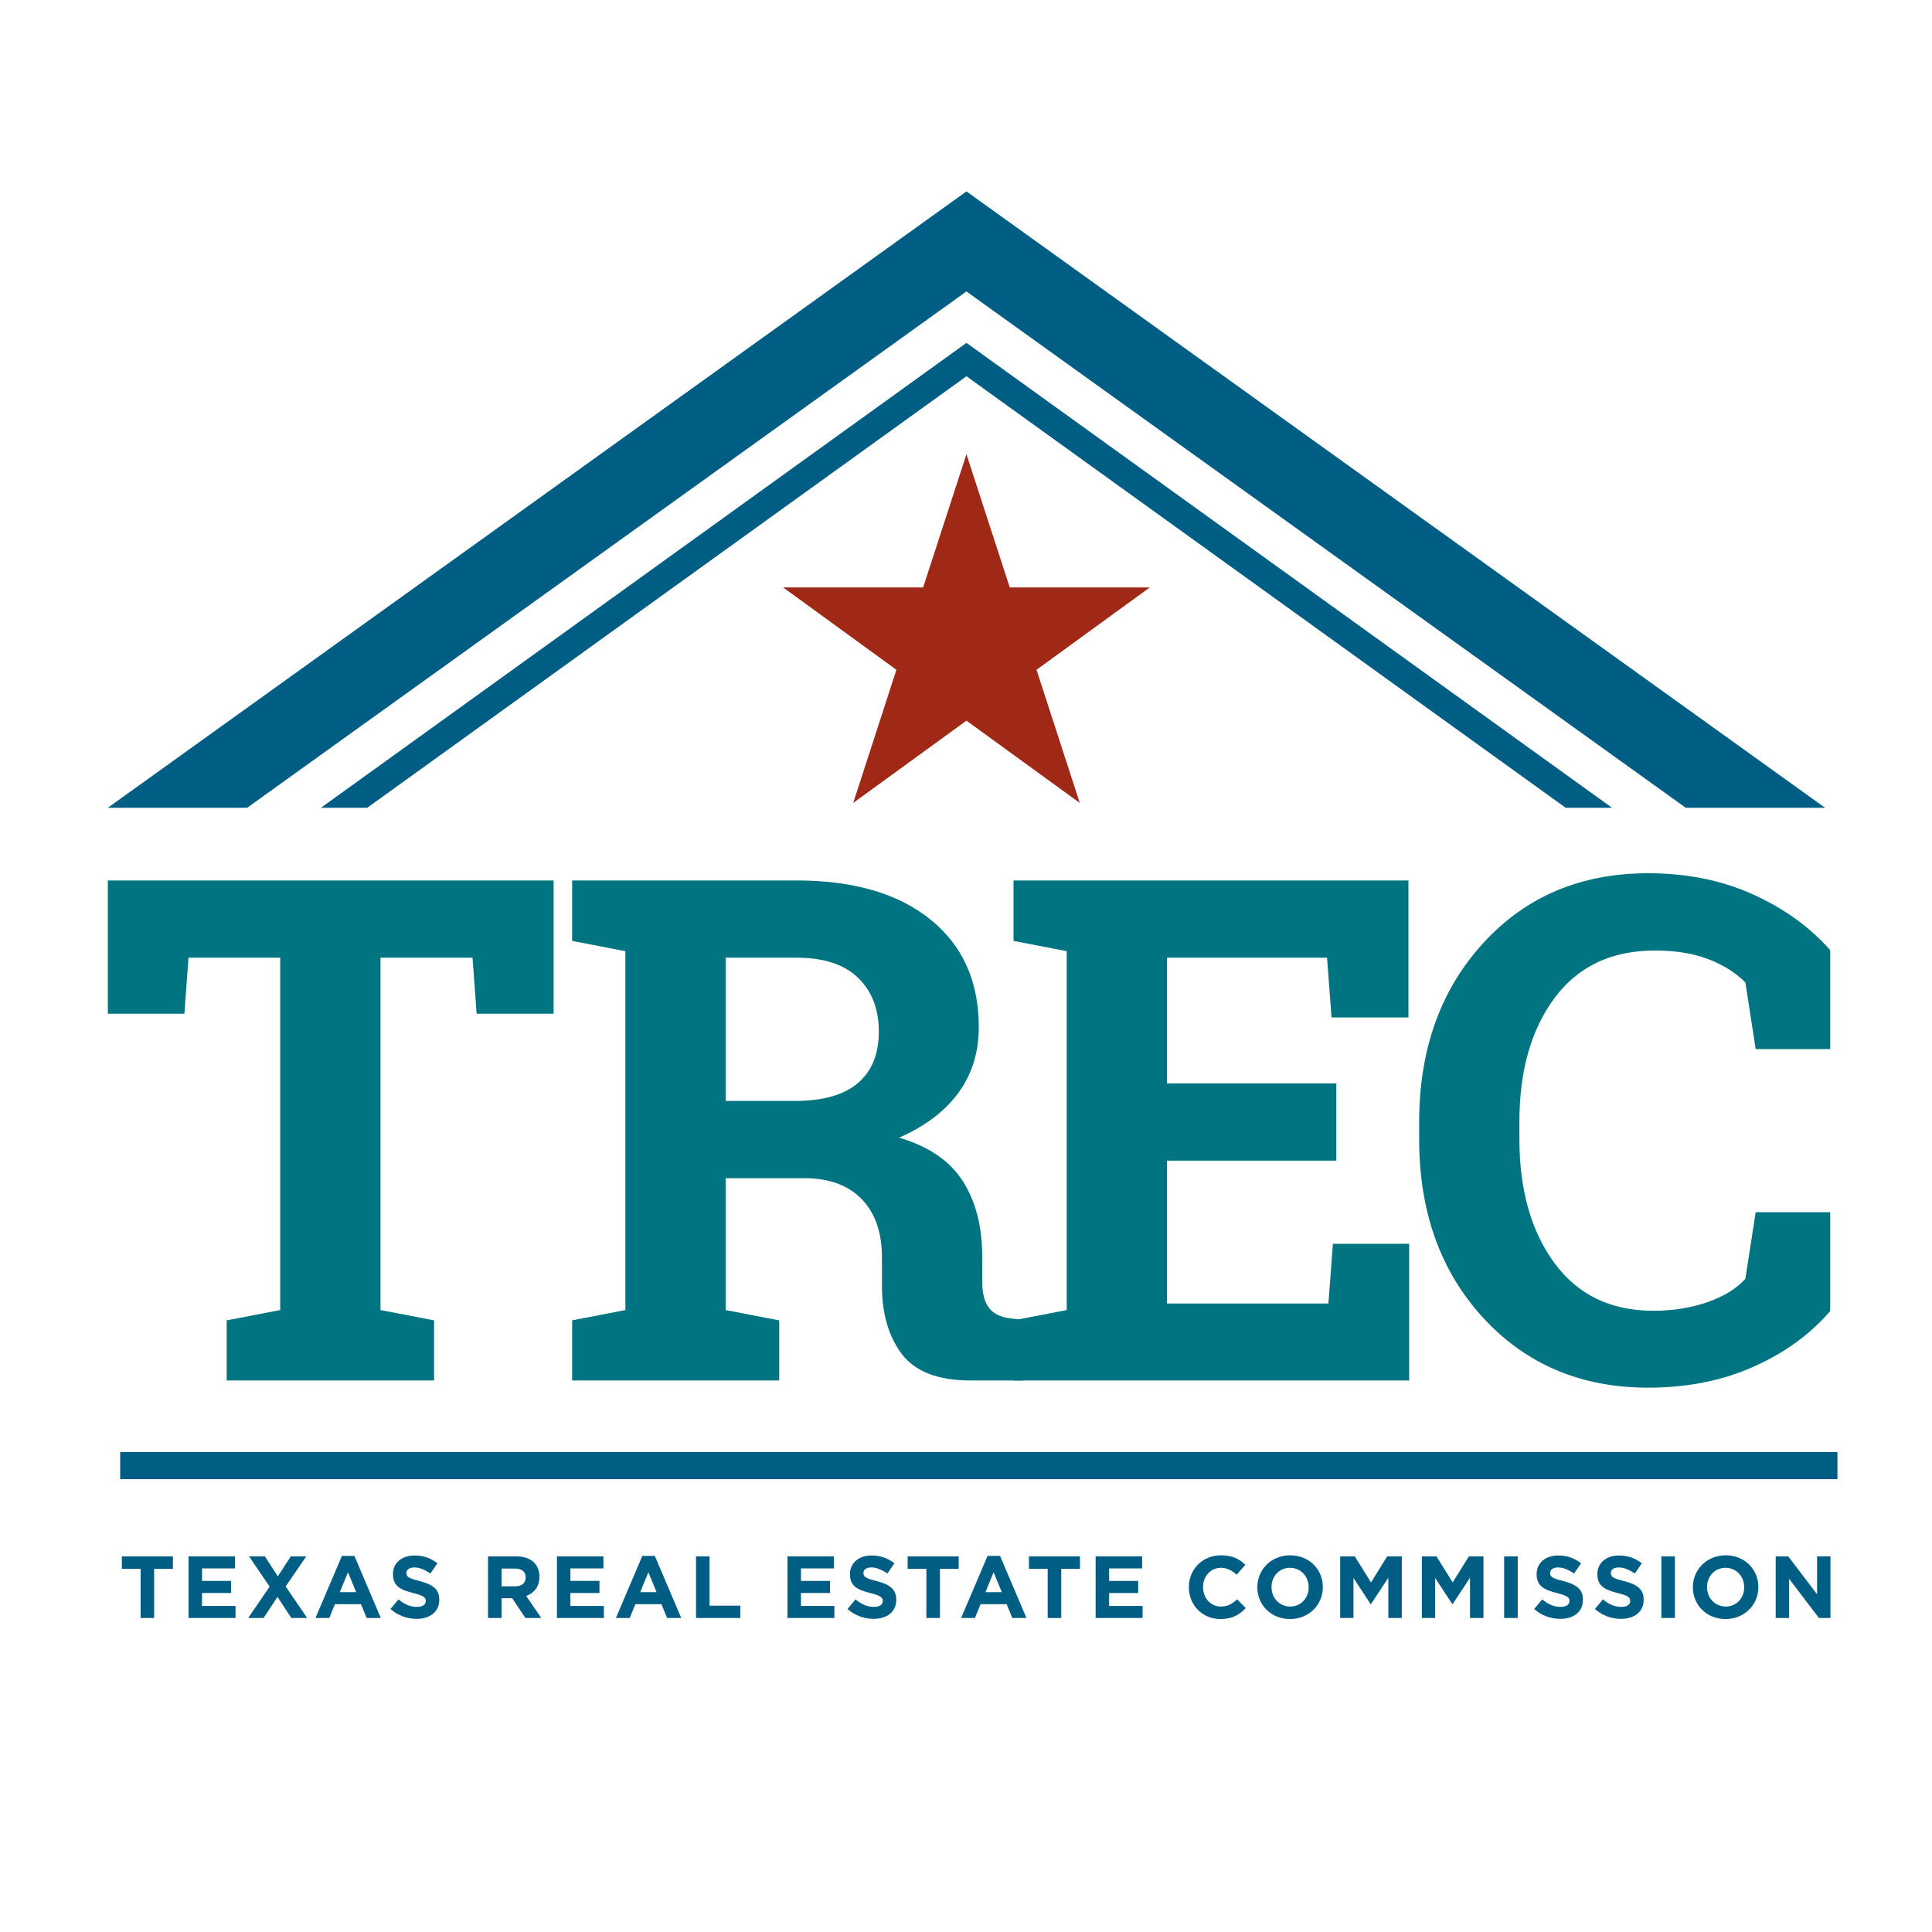 <?xml version="1.0" encoding="UTF-8"?>
<!-- Generator: Adobe Illustrator 17.0.0, SVG Export Plug-In . SVG Version: 6.00 Build 0)  -->
<!DOCTYPE svg PUBLIC "-//W3C//DTD SVG 1.1//EN" "http://www.w3.org/Graphics/SVG/1.1/DTD/svg11.dtd">
<svg version="1.1" id="Layer_1" xmlns="http://www.w3.org/2000/svg" xmlns:xlink="http://www.w3.org/1999/xlink" x="0px" y="0px" width="432px" height="432px" viewBox="0 0 432 432" enable-background="new 0 0 432 432" xml:space="preserve">
<g>
	<path fill="#007481" d="M123.787,196.874v29.792h-17.208l-0.918-12.518H85.081v78.783l11.982,2.302v13.447H50.685v-13.447   l11.969-2.302v-78.783H42.15l-0.918,12.518h-17.12v-29.792H123.787z"/>
	<path fill="#007481" d="M178.159,196.874c12.692,0,22.648,2.902,29.875,8.714c7.208,5.812,10.824,13.834,10.824,24.065   c0,5.636-1.516,10.528-4.535,14.674c-3.019,4.145-7.447,7.503-13.283,10.057c6.604,1.949,11.358,5.188,14.246,9.717   c2.893,4.528,4.339,10.146,4.339,16.856v5.686c0,2.452,0.479,4.364,1.453,5.717c0.976,1.358,2.592,2.157,4.844,2.422l2.767,0.377   v13.522h-11.598c-7.321,0-12.465-1.975-15.44-5.912c-2.969-3.95-4.447-9.044-4.447-15.29v-6.364c0-5.429-1.446-9.692-4.346-12.793   c-2.887-3.095-6.969-4.724-12.239-4.874H162.26v29.484l11.975,2.302v13.447h-46.303v-13.447l11.9-2.302v-80.242l-11.9-2.302   v-13.513h11.9H178.159z M162.26,246.17h15.516c6.239,0,10.925-1.327,14.051-3.994c3.12-2.66,4.68-6.497,4.68-11.516   c0-5.02-1.547-9.025-4.642-12.021c-3.095-2.997-7.667-4.49-13.705-4.49H162.26V246.17z"/>
	<path fill="#007481" d="M298.804,259.528h-37.862v31.944h36.095l1-13.359h17.051v30.567h-88.461v-13.447l11.899-2.302v-80.242   l-11.899-2.302v-13.513h11.899h76.404v30.634h-17.195l-1.006-13.36h-35.787v28.103h37.862V259.528z"/>
	<path fill="#007481" d="M409.24,234.578h-16.667l-2.302-14.901c-2.195-2.201-4.981-3.943-8.334-5.22   c-3.346-1.283-7.302-1.921-11.855-1.921c-9.73,0-17.214,3.538-22.466,10.602c-5.245,7.057-7.874,16.271-7.874,27.642v3.912   c0,11.365,2.609,20.611,7.836,27.725c5.227,7.113,12.592,10.673,22.114,10.673c4.402,0,8.434-0.642,12.088-1.925   c3.661-1.276,6.497-3.019,8.491-5.22l2.302-14.893h16.667v22.113c-4.503,5.221-10.252,9.385-17.239,12.479   c-6.994,3.101-14.806,4.642-23.46,4.642c-15,0-27.29-5.189-36.862-15.579c-9.572-10.397-14.352-23.736-14.352-40.014v-3.761   c0-16.233,4.755-29.562,14.277-40.002c9.522-10.447,21.837-15.67,36.938-15.67c8.654,0,16.46,1.573,23.422,4.724   c6.963,3.151,12.724,7.302,17.277,12.475V234.578z"/>
</g>
<polygon fill="#A02816" points="216.101,101.564 225.786,131.354 257.095,131.354 231.768,149.767 241.44,179.542 216.101,161.139   190.779,179.542 200.439,149.767 175.112,131.354 206.408,131.354 "/>
<g>
	<path fill="#005D83" d="M31.438,350.801h-4.192v-2.795h11.416v2.795h-4.193v10.983h-3.031V350.801z"/>
	<path fill="#005D83" d="M42.164,348.006h10.393v2.696h-7.381v2.795h6.496v2.697h-6.496v2.894h7.48v2.696H42.164V348.006z"/>
	<path fill="#005D83" d="M60.292,354.776l-4.606-6.771h3.543l2.894,4.468l2.913-4.468h3.445l-4.606,6.731l4.803,7.047h-3.543   l-3.09-4.724l-3.11,4.724h-3.444L60.292,354.776z"/>
	<path fill="#005D83" d="M76.451,347.907h2.795l5.905,13.877h-3.169l-1.26-3.091h-5.826l-1.26,3.091h-3.091L76.451,347.907z    M79.64,356.017l-1.831-4.468l-1.831,4.468H79.64z"/>
	<path fill="#005D83" d="M87.314,359.776l1.792-2.146c1.24,1.023,2.539,1.673,4.114,1.673c1.24,0,1.988-0.492,1.988-1.299v-0.039   c0-0.768-0.473-1.162-2.776-1.752c-2.775-0.709-4.566-1.477-4.566-4.213v-0.039c0-2.5,2.008-4.153,4.823-4.153   c2.007,0,3.72,0.63,5.118,1.752l-1.575,2.283c-1.221-0.847-2.421-1.358-3.582-1.358c-1.161,0-1.771,0.532-1.771,1.201v0.039   c0,0.905,0.59,1.201,2.972,1.812c2.795,0.727,4.37,1.731,4.37,4.133v0.04c0,2.735-2.086,4.271-5.059,4.271   C91.074,361.981,88.968,361.253,87.314,359.776z"/>
	<path fill="#005D83" d="M109.122,348.006h6.299c1.752,0,3.11,0.492,4.016,1.397c0.768,0.768,1.181,1.85,1.181,3.149v0.039   c0,2.225-1.201,3.622-2.953,4.272l3.366,4.921h-3.543l-2.953-4.409h-0.039h-2.343v4.409h-3.031V348.006z M115.224,354.698   c1.477,0,2.323-0.788,2.323-1.949v-0.039c0-1.299-0.905-1.969-2.382-1.969h-3.012v3.957H115.224z"/>
	<path fill="#005D83" d="M124.533,348.006h10.393v2.696h-7.381v2.795h6.496v2.697h-6.496v2.894h7.48v2.696h-10.492V348.006z"/>
	<path fill="#005D83" d="M143.626,347.907h2.795l5.905,13.877h-3.169l-1.26-3.091h-5.826l-1.26,3.091h-3.091L143.626,347.907z    M146.814,356.017l-1.831-4.468l-1.831,4.468H146.814z"/>
	<path fill="#005D83" d="M155.631,348.006h3.031v11.022h6.87v2.756h-9.901V348.006z"/>
	<path fill="#005D83" d="M176.08,348.006h10.393v2.696h-7.381v2.795h6.496v2.697h-6.496v2.894h7.48v2.696H176.08V348.006z"/>
	<path fill="#005D83" d="M189.503,359.776l1.791-2.146c1.24,1.023,2.539,1.673,4.114,1.673c1.24,0,1.988-0.492,1.988-1.299v-0.039   c0-0.768-0.473-1.162-2.775-1.752c-2.776-0.709-4.567-1.477-4.567-4.213v-0.039c0-2.5,2.008-4.153,4.823-4.153   c2.007,0,3.72,0.63,5.118,1.752l-1.575,2.283c-1.221-0.847-2.421-1.358-3.583-1.358c-1.162,0-1.771,0.532-1.771,1.201v0.039   c0,0.905,0.59,1.201,2.972,1.812c2.795,0.727,4.37,1.731,4.37,4.133v0.04c0,2.735-2.086,4.271-5.059,4.271   C193.263,361.981,191.157,361.253,189.503,359.776z"/>
	<path fill="#005D83" d="M207.139,350.801h-4.192v-2.795h11.417v2.795h-4.193v10.983h-3.031V350.801z"/>
	<path fill="#005D83" d="M220.818,347.907h2.795l5.906,13.877h-3.17l-1.26-3.091h-5.826l-1.26,3.091h-3.09L220.818,347.907z    M224.008,356.017l-1.832-4.468l-1.83,4.468H224.008z"/>
	<path fill="#005D83" d="M234.262,350.801h-4.193v-2.795h11.416v2.795h-4.191v10.983h-3.031V350.801z"/>
	<path fill="#005D83" d="M244.988,348.006h10.395v2.696H248v2.795h6.496v2.697H248v2.894h7.48v2.696h-10.492V348.006z"/>
	<path fill="#005D83" d="M265.832,354.935v-0.04c0-3.917,2.953-7.125,7.184-7.125c2.6,0,4.154,0.866,5.434,2.126l-1.93,2.224   c-1.062-0.964-2.145-1.555-3.523-1.555c-2.322,0-3.996,1.929-3.996,4.291v0.039c0,2.362,1.635,4.331,3.996,4.331   c1.576,0,2.539-0.63,3.623-1.614l1.928,1.948c-1.416,1.516-2.992,2.461-5.648,2.461   C268.844,362.021,265.832,358.891,265.832,354.935z"/>
	<path fill="#005D83" d="M281.145,354.935v-0.04c0-3.917,3.09-7.125,7.342-7.125c4.252,0,7.303,3.169,7.303,7.086v0.039   c0,3.917-3.09,7.126-7.342,7.126C284.195,362.021,281.145,358.852,281.145,354.935z M292.619,354.935v-0.04   c0-2.361-1.73-4.33-4.172-4.33s-4.135,1.929-4.135,4.291v0.039c0,2.362,1.732,4.331,4.174,4.331S292.619,357.296,292.619,354.935z"/>
	<path fill="#005D83" d="M299.666,348.006h3.268l3.621,5.826l3.623-5.826h3.268v13.778h-3.012v-8.995l-3.879,5.885h-0.078   l-3.838-5.826v8.937h-2.973V348.006z"/>
	<path fill="#005D83" d="M317.93,348.006h3.268l3.623,5.826l3.621-5.826h3.268v13.778h-3.012v-8.995l-3.877,5.885h-0.08   l-3.838-5.826v8.937h-2.973V348.006z"/>
	<path fill="#005D83" d="M336.332,348.006h3.031v13.778h-3.031V348.006z"/>
	<path fill="#005D83" d="M343.045,359.776l1.791-2.146c1.24,1.023,2.539,1.673,4.113,1.673c1.24,0,1.988-0.492,1.988-1.299v-0.039   c0-0.768-0.473-1.162-2.775-1.752c-2.775-0.709-4.566-1.477-4.566-4.213v-0.039c0-2.5,2.008-4.153,4.822-4.153   c2.008,0,3.721,0.63,5.117,1.752l-1.574,2.283c-1.221-0.847-2.422-1.358-3.582-1.358c-1.162,0-1.772,0.532-1.772,1.201v0.039   c0,0.905,0.59,1.201,2.973,1.812c2.795,0.727,4.369,1.731,4.369,4.133v0.04c0,2.735-2.086,4.271-5.059,4.271   C346.803,361.981,344.697,361.253,343.045,359.776z"/>
	<path fill="#005D83" d="M356.625,359.776l1.791-2.146c1.24,1.023,2.539,1.673,4.115,1.673c1.238,0,1.986-0.492,1.986-1.299v-0.039   c0-0.768-0.471-1.162-2.775-1.752c-2.775-0.709-4.566-1.477-4.566-4.213v-0.039c0-2.5,2.008-4.153,4.822-4.153   c2.008,0,3.721,0.63,5.119,1.752l-1.576,2.283c-1.219-0.847-2.42-1.358-3.582-1.358c-1.16,0-1.772,0.532-1.772,1.201v0.039   c0,0.905,0.592,1.201,2.973,1.812c2.795,0.727,4.369,1.731,4.369,4.133v0.04c0,2.735-2.086,4.271-5.059,4.271   C360.385,361.981,358.279,361.253,356.625,359.776z"/>
	<path fill="#005D83" d="M371.484,348.006h3.031v13.778h-3.031V348.006z"/>
	<path fill="#005D83" d="M378.531,354.935v-0.04c0-3.917,3.09-7.125,7.342-7.125c4.252,0,7.303,3.169,7.303,7.086v0.039   c0,3.917-3.09,7.126-7.342,7.126C381.582,362.021,378.531,358.852,378.531,354.935z M390.006,354.935v-0.04   c0-2.361-1.73-4.33-4.172-4.33c-2.441,0-4.135,1.929-4.135,4.291v0.039c0,2.362,1.732,4.331,4.174,4.331   C388.314,359.226,390.006,357.296,390.006,354.935z"/>
	<path fill="#005D83" d="M397.053,348.006h2.795l6.457,8.483v-8.483h2.99v13.778h-2.578l-6.672-8.76v8.76h-2.992V348.006z"/>
</g>
<polygon fill="#005D83" points="55.263,180.619 216.097,65.169 376.938,180.619 408.096,180.619 216.418,43.026 216.097,42.797   215.789,43.026 24.112,180.619 "/>
<polygon fill="#005D83" points="82.113,180.619 216.104,84.133 350.088,180.619 360.453,180.619 216.142,76.695 216.104,76.746   216.072,76.695 71.761,180.619 "/>
<rect x="26.873" y="324.69" fill="#005D83" width="383.984" height="6.057"/>
</svg>